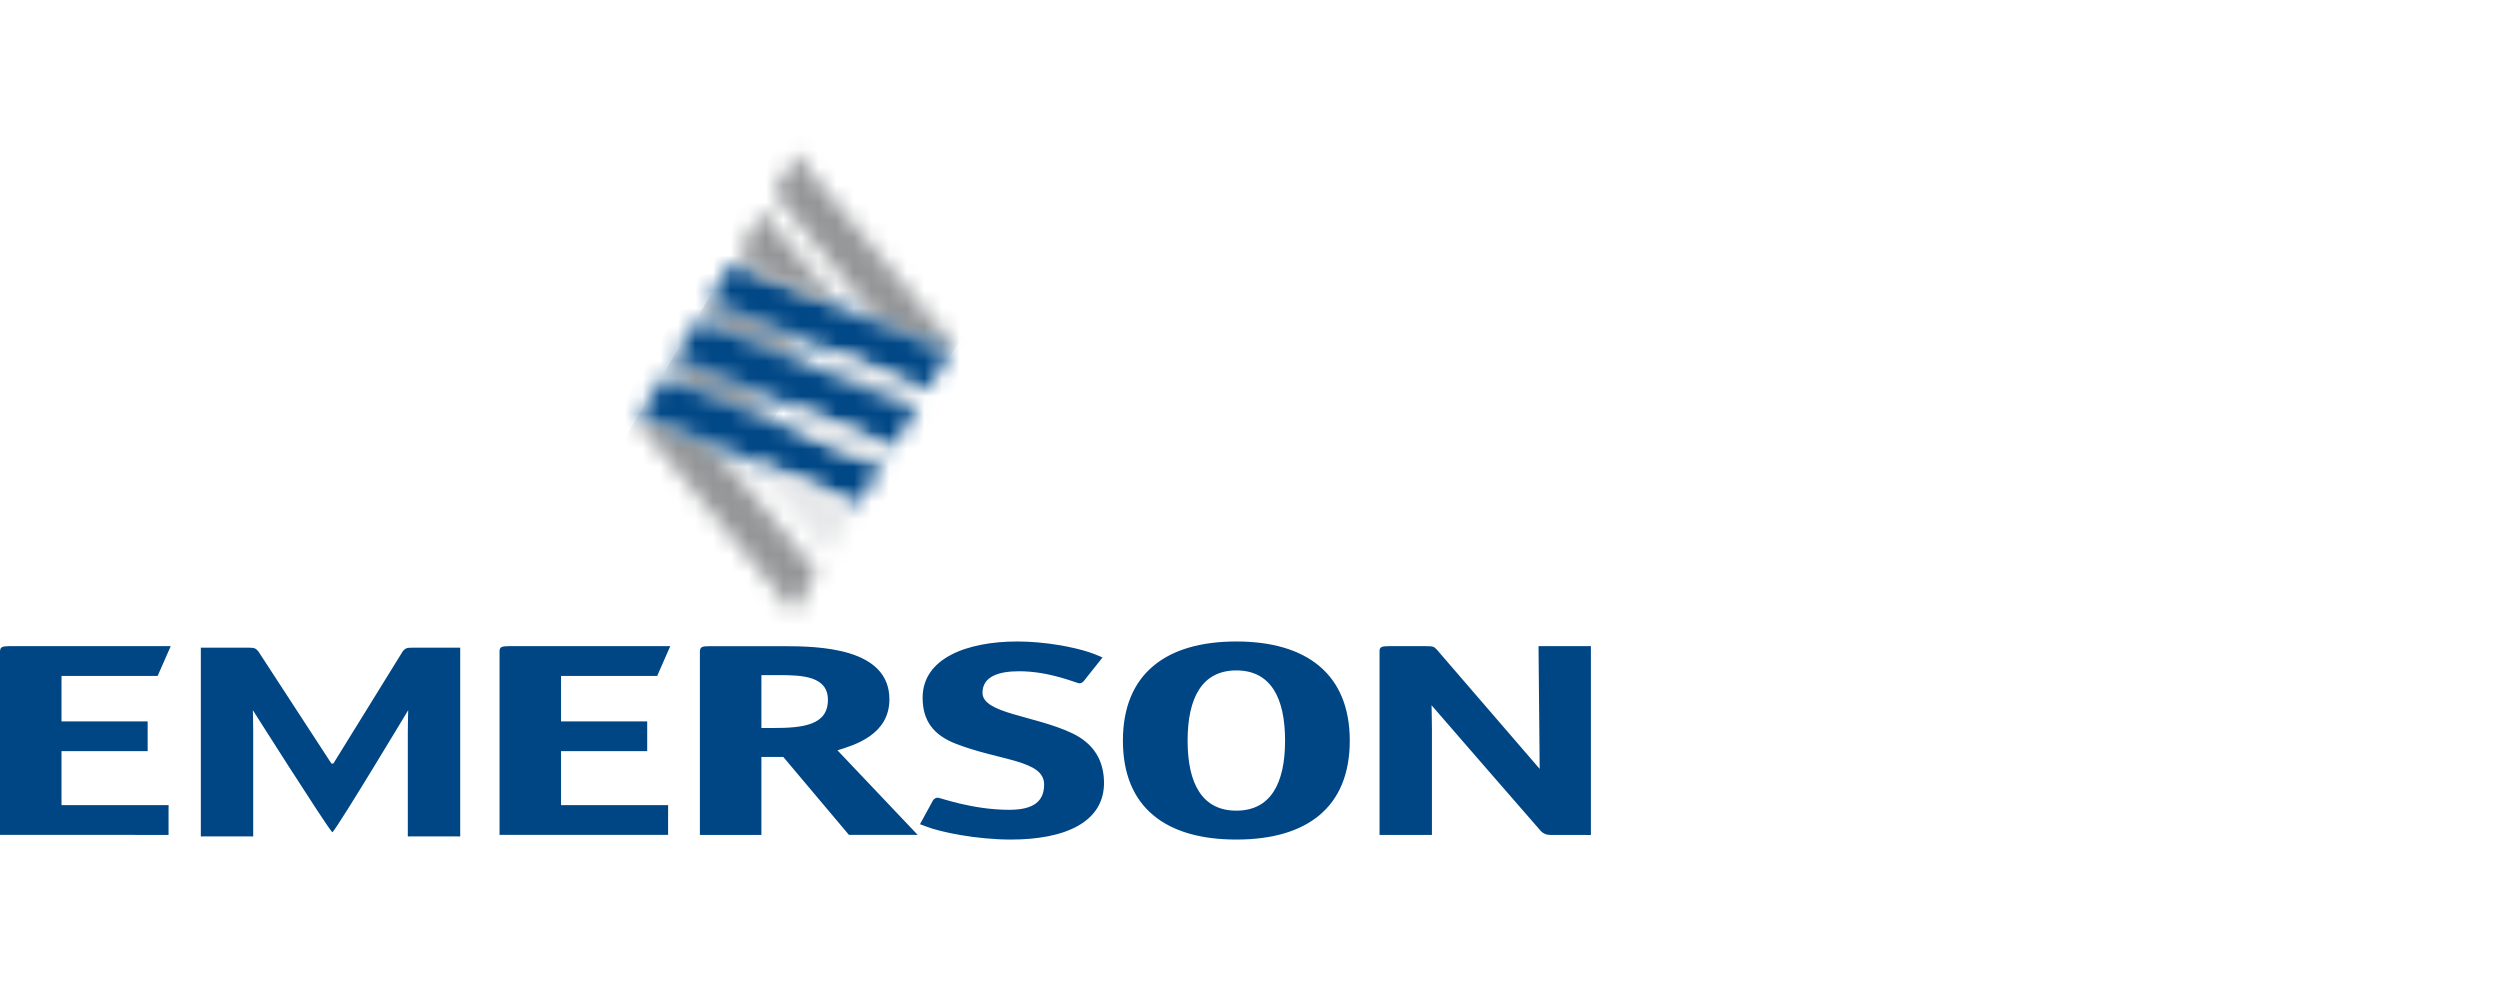 <svg width="142" height="56" viewBox="0 0 142 56" fill="none" xmlns="http://www.w3.org/2000/svg">
<path d="M43.248 41.35V38.346H44.204C45.55 38.346 47.025 38.393 47.025 39.754C47.025 41.194 45.602 41.35 43.922 41.35H43.248ZM43.248 42.993H44.49L48.218 47.42H52.123L47.569 42.619C48.526 42.32 50.518 41.742 50.518 39.722C50.518 36.781 46.482 36.703 44.489 36.703H40.298C39.858 36.703 39.754 36.75 39.754 37.033V47.425C39.754 47.425 39.858 47.423 40.298 47.423H42.705L43.247 47.425V42.993H43.248ZM70.223 46.045C68.283 46.045 67.456 44.51 67.456 42.069C67.456 39.629 68.283 38.08 70.223 38.08C72.164 38.08 72.992 39.613 72.992 42.069C72.992 44.51 72.164 46.045 70.223 46.045ZM76.667 42.069C76.667 38.283 74.209 36.436 70.223 36.436C66.238 36.436 63.781 38.267 63.781 42.069C63.781 45.857 66.212 47.687 70.223 47.687C74.234 47.687 76.667 45.857 76.667 42.069ZM31.867 42.665H36.761V40.975H31.867V38.393H37.328L38.071 36.702H28.917H28.873C28.513 36.705 28.395 36.748 28.374 36.948V47.419L37.947 47.422L37.948 47.093V46.061L37.95 45.73H31.867V42.665ZM89.822 36.702H87.932L87.388 36.7C87.388 36.7 87.454 43.174 87.454 43.673L81.618 36.906C81.463 36.734 81.411 36.702 81.023 36.702H78.901L78.841 36.703C78.503 36.705 78.384 36.749 78.358 36.934V47.425C78.358 47.425 78.462 47.423 78.901 47.423H80.79C81.23 47.423 81.334 47.425 81.334 47.425V41.46C81.334 40.74 81.312 40.264 81.312 40.059C81.312 40.059 87.278 46.94 87.519 47.202C87.757 47.466 88.113 47.423 88.113 47.423H89.821L90.363 47.429V36.7L89.822 36.702ZM3.494 42.665H8.387V40.975H3.494V38.393H8.954L9.697 36.702H0.543H0.502C0.113 36.705 0.007 36.757 0 37.005V47.42L9.574 47.423V47.093V46.061L9.577 45.731H3.494V42.665ZM18.824 43.369L14.668 36.989C14.513 36.818 14.462 36.787 14.073 36.787H11.951L11.407 36.789V47.51C11.407 47.51 11.511 47.506 11.951 47.506H13.841C14.28 47.506 14.382 47.51 14.382 47.51V41.544C14.382 40.824 14.363 40.542 14.363 40.338C14.363 40.338 18.462 46.81 18.868 47.266L18.89 47.265C19.299 46.808 23.186 40.338 23.186 40.338C23.186 40.542 23.164 40.824 23.164 41.544V47.51C23.164 47.51 23.268 47.506 23.707 47.506H25.595C26.036 47.506 26.14 47.51 26.14 47.51V36.789L25.595 36.787H23.474C23.085 36.787 23.034 36.817 22.88 36.989L18.935 43.369H18.824ZM60.894 41.645C58.74 40.628 55.806 40.536 55.806 39.348C55.806 38.408 56.76 38.127 57.887 38.127C59.648 38.127 61.165 38.815 61.312 38.815C61.41 38.815 61.508 38.753 61.581 38.658L61.747 38.446L62.623 37.346L62.624 37.345C62.624 37.345 62.62 37.344 62.599 37.335C62.544 37.31 62.393 37.241 62.18 37.159C62.008 37.093 61.901 37.056 61.846 37.039C60.973 36.753 59.364 36.436 57.789 36.436C54.95 36.436 52.405 37.375 52.405 39.628C52.405 40.928 53.007 41.748 54.304 42.25C56.8 43.22 59.306 43.165 59.306 44.557C59.306 45.527 58.694 45.997 57.324 45.997C55.218 45.997 53.407 45.308 53.262 45.308C53.163 45.308 53.04 45.372 52.992 45.465L52.724 45.957L52.255 46.814L52.638 46.957C53.418 47.261 55.457 47.687 57.421 47.687C60.505 47.687 62.765 46.691 62.707 44.385C62.679 43.197 62.142 42.239 60.894 41.645Z" fill="#004685"/>
<mask id="mask0_1318_6345" style="mask-type:luminance" maskUnits="userSpaceOnUse" x="43" y="8" width="12" height="12">
<path d="M44.001 10.874C43.988 10.901 43.972 10.953 43.988 11.028C44.07 11.233 49.93 18.317 49.93 18.317L52.889 19.531C53.84 19.934 54.031 19.828 54.095 19.756L54.109 19.732C54.167 19.625 54.003 19.396 53.767 19.105L45.994 9.72C45.27 8.864 45.333 8.694 45.368 8.607L44.001 10.874Z" fill="url(#paint0_linear_1318_6345)"/>
</mask>
<g mask="url(#mask0_1318_6345)">
<path d="M46.566 4.229L59.17 11.488L51.574 24.312L38.968 17.052L46.566 4.229Z" fill="url(#paint1_linear_1318_6345)"/>
</g>
<mask id="mask1_1318_6345" style="mask-type:luminance" maskUnits="userSpaceOnUse" x="40" y="17" width="6" height="4">
<path d="M40.121 17.339L40.114 17.353C40.05 17.46 40.201 17.706 40.439 17.996L41.005 18.681L45.827 20.657L44.277 18.786L41.317 17.572C40.777 17.342 40.483 17.278 40.319 17.278C40.317 17.278 40.316 17.278 40.315 17.278C40.2 17.278 40.149 17.311 40.121 17.339Z" fill="url(#paint2_linear_1318_6345)"/>
</mask>
<g mask="url(#mask1_1318_6345)">
<path d="M41.52 14.797L47.319 18.137L44.357 23.137L38.558 19.797L41.52 14.797Z" fill="url(#paint3_linear_1318_6345)"/>
</g>
<mask id="mask2_1318_6345" style="mask-type:luminance" maskUnits="userSpaceOnUse" x="40" y="15" width="15" height="8">
<path d="M41.505 15.057C41.498 15.061 41.468 15.09 41.463 15.1L40.109 17.354C40.113 17.349 40.116 17.344 40.121 17.339C40.19 17.269 40.393 17.179 41.317 17.572L52.017 21.958C52.178 22.016 52.549 22.131 52.702 22.046C52.718 22.036 52.76 21.987 52.767 21.971L54.101 19.749C54.098 19.752 54.096 19.753 54.094 19.757C54.03 19.828 53.839 19.934 52.889 19.531L42.183 15.143C42.06 15.1 41.829 15.027 41.655 15.027C41.597 15.027 41.544 15.035 41.505 15.057Z" fill="url(#paint4_linear_1318_6345)"/>
</mask>
<g mask="url(#mask2_1318_6345)">
<path d="M43.669 9.018L57.24 16.834L50.542 28.14L36.97 20.324L43.669 9.018Z" fill="url(#paint5_linear_1318_6345)"/>
</g>
<mask id="mask3_1318_6345" style="mask-type:luminance" maskUnits="userSpaceOnUse" x="38" y="20" width="6" height="4">
<path d="M38.179 20.57L38.173 20.581C38.111 20.688 38.261 20.934 38.499 21.224L39.065 21.909L43.767 23.837L43.799 23.849L43.888 23.885L42.338 22.015L39.377 20.801C38.836 20.571 38.543 20.505 38.379 20.505C38.26 20.505 38.208 20.54 38.179 20.57Z" fill="url(#paint6_linear_1318_6345)"/>
</mask>
<g mask="url(#mask3_1318_6345)">
<path d="M39.579 18.025L45.381 21.366L42.418 26.366L36.618 23.026L39.579 18.025Z" fill="url(#paint7_linear_1318_6345)"/>
</g>
<mask id="mask4_1318_6345" style="mask-type:luminance" maskUnits="userSpaceOnUse" x="36" y="23" width="11" height="12">
<path d="M36.24 23.797L36.233 23.809C36.17 23.916 36.322 24.161 36.56 24.451L44.331 33.837C45.024 34.655 45.032 34.821 44.973 34.924L46.324 32.684C46.324 32.684 46.373 32.619 46.343 32.509C46.298 32.386 46.17 32.216 46.007 32.016L40.397 25.242L37.437 24.028C36.897 23.797 36.603 23.733 36.439 23.733C36.32 23.733 36.268 23.767 36.24 23.797Z" fill="url(#paint8_linear_1318_6345)"/>
</mask>
<g mask="url(#mask4_1318_6345)">
<path d="M38.765 19.352L51.316 26.58L43.778 39.306L31.227 32.077L38.765 19.352Z" fill="url(#paint9_linear_1318_6345)"/>
</g>
<mask id="mask5_1318_6345" style="mask-type:luminance" maskUnits="userSpaceOnUse" x="36" y="21" width="15" height="8">
<path d="M37.624 21.513C37.618 21.516 37.609 21.528 37.609 21.529C37.6 21.538 37.588 21.547 37.583 21.555C37.583 21.555 36.236 23.802 36.239 23.797C36.307 23.726 36.505 23.632 37.436 24.028L48.135 28.414C48.297 28.471 48.668 28.587 48.822 28.501C48.838 28.493 48.88 28.441 48.887 28.426L50.221 26.205C50.22 26.207 50.217 26.21 50.215 26.212C50.151 26.283 49.962 26.391 49.008 25.986L39.064 21.909L38.303 21.599C38.179 21.554 37.949 21.483 37.776 21.483C37.717 21.482 37.663 21.491 37.624 21.513Z" fill="url(#paint10_linear_1318_6345)"/>
</mask>
<g mask="url(#mask5_1318_6345)">
<path d="M39.794 15.477L53.36 23.289L46.663 34.592L33.098 26.779L39.794 15.477Z" fill="url(#paint11_linear_1318_6345)"/>
</g>
<mask id="mask6_1318_6345" style="mask-type:luminance" maskUnits="userSpaceOnUse" x="46" y="19" width="7" height="5">
<path d="M46.44 19.673L47.99 21.544L50.95 22.758C51.902 23.162 52.091 23.055 52.155 22.983L52.17 22.96C52.228 22.851 52.064 22.623 51.827 22.333L51.263 21.649L46.44 19.673Z" fill="url(#paint12_linear_1318_6345)"/>
</mask>
<g mask="url(#mask6_1318_6345)">
<path d="M47.912 17.188L53.769 20.56L50.755 25.648L44.898 22.275L47.912 17.188Z" fill="url(#paint13_linear_1318_6345)"/>
</g>
<mask id="mask7_1318_6345" style="mask-type:luminance" maskUnits="userSpaceOnUse" x="38" y="18" width="15" height="8">
<path d="M39.564 18.285C39.56 18.288 39.529 18.317 39.524 18.328L38.169 20.581C38.172 20.577 38.176 20.573 38.18 20.569C38.248 20.498 38.445 20.404 39.376 20.8L50.076 25.185C50.239 25.243 50.609 25.358 50.761 25.273C50.779 25.265 50.819 25.213 50.828 25.198L52.162 22.976C52.16 22.979 52.157 22.981 52.154 22.984C52.09 23.055 51.901 23.162 50.949 22.758L47.989 21.544L41.005 18.681L40.243 18.37C40.12 18.326 39.889 18.255 39.716 18.255C39.657 18.255 39.603 18.263 39.564 18.285Z" fill="url(#paint14_linear_1318_6345)"/>
</mask>
<g mask="url(#mask7_1318_6345)">
<path d="M41.729 12.246L55.3 20.062L48.603 31.367L35.031 23.551L41.729 12.246Z" fill="url(#paint15_linear_1318_6345)"/>
</g>
<mask id="mask8_1318_6345" style="mask-type:luminance" maskUnits="userSpaceOnUse" x="42" y="26" width="7" height="6">
<path d="M42.559 26.128L46.271 30.61C46.965 31.43 46.972 31.594 46.913 31.697L48.271 29.446C48.284 29.42 48.305 29.363 48.282 29.279C48.236 29.158 47.382 28.106 47.382 28.106L42.559 26.128Z" fill="url(#paint16_linear_1318_6345)"/>
</mask>
<g mask="url(#mask8_1318_6345)">
<path d="M44.02 23.661L50.764 27.545L46.843 34.164L40.099 30.28L44.02 23.661Z" fill="url(#paint17_linear_1318_6345)"/>
</g>
<mask id="mask9_1318_6345" style="mask-type:luminance" maskUnits="userSpaceOnUse" x="44" y="22" width="7" height="5">
<path d="M44.499 22.9L46.05 24.772L49.009 25.986C49.963 26.39 50.152 26.282 50.216 26.211L50.229 26.189C50.287 26.079 50.124 25.852 49.887 25.561L49.322 24.878L44.499 22.9Z" fill="url(#paint18_linear_1318_6345)"/>
</mask>
<g mask="url(#mask9_1318_6345)">
<path d="M45.972 20.415L51.828 23.788L48.815 28.876L42.958 25.502L45.972 20.415Z" fill="url(#paint19_linear_1318_6345)"/>
</g>
<mask id="mask10_1318_6345" style="mask-type:luminance" maskUnits="userSpaceOnUse" x="42" y="11" width="6" height="7">
<path d="M42.062 14.102C42.049 14.126 42.031 14.178 42.048 14.252C42.086 14.38 42.212 14.563 42.38 14.769L42.946 15.454L47.768 17.43L44.055 12.947C43.329 12.091 43.392 11.922 43.428 11.834L42.062 14.102Z" fill="url(#paint20_linear_1318_6345)"/>
</mask>
<g mask="url(#mask10_1318_6345)">
<path d="M43.49 9.371L50.239 13.258L46.308 19.893L39.56 16.007L43.49 9.371Z" fill="url(#paint21_linear_1318_6345)"/>
</g>
<defs>
<linearGradient id="paint0_linear_1318_6345" x1="290.776" y1="400.261" x2="883.877" y2="716" gradientUnits="userSpaceOnUse">
<stop stop-color="#949698"/>
<stop offset="0.103" stop-color="#9FA1A3"/>
<stop offset="0.284" stop-color="#BCBEBF"/>
<stop offset="0.5" stop-color="#E7E8E9"/>
<stop offset="0.6" stop-color="#DDDEDF"/>
<stop offset="0.772" stop-color="#C2C3C5"/>
<stop offset="0.993" stop-color="#96989A"/>
<stop offset="1" stop-color="#949698"/>
</linearGradient>
<linearGradient id="paint1_linear_1318_6345" x1="530.706" y1="705.419" x2="1653.31" y2="1370.52" gradientUnits="userSpaceOnUse">
<stop stop-color="#949698"/>
<stop offset="0.103" stop-color="#9FA1A3"/>
<stop offset="0.284" stop-color="#BCBEBF"/>
<stop offset="0.5" stop-color="#E7E8E9"/>
<stop offset="0.6" stop-color="#DDDEDF"/>
<stop offset="0.772" stop-color="#C2C3C5"/>
<stop offset="0.993" stop-color="#96989A"/>
<stop offset="1" stop-color="#949698"/>
</linearGradient>
<linearGradient id="paint2_linear_1318_6345" x1="141.753" y1="124.716" x2="399.251" y2="370.879" gradientUnits="userSpaceOnUse">
<stop stop-color="#949698"/>
<stop offset="0.206" stop-color="#9FA1A3"/>
<stop offset="0.568" stop-color="#BCBEBF"/>
<stop offset="1" stop-color="#E7E8E9"/>
</linearGradient>
<linearGradient id="paint3_linear_1318_6345" x1="194.059" y1="279.989" x2="752.072" y2="610.588" gradientUnits="userSpaceOnUse">
<stop stop-color="#949698"/>
<stop offset="0.206" stop-color="#9FA1A3"/>
<stop offset="0.568" stop-color="#BCBEBF"/>
<stop offset="1" stop-color="#E7E8E9"/>
</linearGradient>
<linearGradient id="paint4_linear_1318_6345" x1="342.387" y1="255.86" x2="809.031" y2="773.519" gradientUnits="userSpaceOnUse">
<stop stop-color="#004786"/>
<stop offset="0.202" stop-color="#004786"/>
<stop offset="0.275" stop-color="#175490"/>
<stop offset="0.425" stop-color="#5076A9"/>
<stop offset="0.506" stop-color="#7289B7"/>
<stop offset="0.56" stop-color="#5B7CAD"/>
<stop offset="0.725" stop-color="#1A5691"/>
<stop offset="0.803" stop-color="#004786"/>
<stop offset="1" stop-color="#004786"/>
</linearGradient>
<linearGradient id="paint5_linear_1318_6345" x1="474.881" y1="662.287" x2="1591.04" y2="1323.57" gradientUnits="userSpaceOnUse">
<stop stop-color="#004786"/>
<stop offset="0.202" stop-color="#004786"/>
<stop offset="0.275" stop-color="#175490"/>
<stop offset="0.425" stop-color="#5076A9"/>
<stop offset="0.506" stop-color="#7289B7"/>
<stop offset="0.56" stop-color="#5B7CAD"/>
<stop offset="0.725" stop-color="#1A5691"/>
<stop offset="0.803" stop-color="#004786"/>
<stop offset="1" stop-color="#004786"/>
</linearGradient>
<linearGradient id="paint6_linear_1318_6345" x1="140.06" y1="127.677" x2="397.532" y2="373.835" gradientUnits="userSpaceOnUse">
<stop stop-color="#949698"/>
<stop offset="0.206" stop-color="#9FA1A3"/>
<stop offset="0.568" stop-color="#BCBEBF"/>
<stop offset="1" stop-color="#E7E8E9"/>
</linearGradient>
<linearGradient id="paint7_linear_1318_6345" x1="192.48" y1="282.548" x2="750.414" y2="613.103" gradientUnits="userSpaceOnUse">
<stop stop-color="#949698"/>
<stop offset="0.206" stop-color="#9FA1A3"/>
<stop offset="0.568" stop-color="#BCBEBF"/>
<stop offset="1" stop-color="#E7E8E9"/>
</linearGradient>
<linearGradient id="paint8_linear_1318_6345" x1="235.285" y1="383.45" x2="831.831" y2="701.33" gradientUnits="userSpaceOnUse">
<stop stop-color="#949698"/>
<stop offset="0.103" stop-color="#9FA1A3"/>
<stop offset="0.284" stop-color="#BCBEBF"/>
<stop offset="0.5" stop-color="#E7E8E9"/>
<stop offset="0.6" stop-color="#DDDEDF"/>
<stop offset="0.772" stop-color="#C2C3C5"/>
<stop offset="0.993" stop-color="#96989A"/>
<stop offset="1" stop-color="#949698"/>
</linearGradient>
<linearGradient id="paint9_linear_1318_6345" x1="425.858" y1="660.724" x2="1549.75" y2="1326.59" gradientUnits="userSpaceOnUse">
<stop stop-color="#949698"/>
<stop offset="0.103" stop-color="#9FA1A3"/>
<stop offset="0.284" stop-color="#BCBEBF"/>
<stop offset="0.5" stop-color="#E7E8E9"/>
<stop offset="0.6" stop-color="#DDDEDF"/>
<stop offset="0.772" stop-color="#C2C3C5"/>
<stop offset="0.993" stop-color="#96989A"/>
<stop offset="1" stop-color="#949698"/>
</linearGradient>
<linearGradient id="paint10_linear_1318_6345" x1="337.525" y1="262.118" x2="804.344" y2="779.615" gradientUnits="userSpaceOnUse">
<stop stop-color="#004786"/>
<stop offset="0.202" stop-color="#004786"/>
<stop offset="0.275" stop-color="#175490"/>
<stop offset="0.425" stop-color="#5076A9"/>
<stop offset="0.506" stop-color="#7289B7"/>
<stop offset="0.56" stop-color="#5B7CAD"/>
<stop offset="0.725" stop-color="#1A5691"/>
<stop offset="0.803" stop-color="#004786"/>
<stop offset="1" stop-color="#004786"/>
</linearGradient>
<linearGradient id="paint11_linear_1318_6345" x1="469.732" y1="668.003" x2="1585.88" y2="1329.28" gradientUnits="userSpaceOnUse">
<stop stop-color="#004786"/>
<stop offset="0.202" stop-color="#004786"/>
<stop offset="0.275" stop-color="#175490"/>
<stop offset="0.425" stop-color="#5076A9"/>
<stop offset="0.506" stop-color="#7289B7"/>
<stop offset="0.56" stop-color="#5B7CAD"/>
<stop offset="0.725" stop-color="#1A5691"/>
<stop offset="0.803" stop-color="#004786"/>
<stop offset="1" stop-color="#004786"/>
</linearGradient>
<linearGradient id="paint12_linear_1318_6345" x1="144.726" y1="125.568" x2="399.142" y2="369.827" gradientUnits="userSpaceOnUse">
<stop stop-color="#E7E8E9"/>
<stop offset="0.201" stop-color="#DDDEDF"/>
<stop offset="0.544" stop-color="#C2C3C5"/>
<stop offset="0.985" stop-color="#96989A"/>
<stop offset="1" stop-color="#949698"/>
</linearGradient>
<linearGradient id="paint13_linear_1318_6345" x1="196.745" y1="282.301" x2="755.847" y2="613.553" gradientUnits="userSpaceOnUse">
<stop stop-color="#E7E8E9"/>
<stop offset="0.201" stop-color="#DDDEDF"/>
<stop offset="0.544" stop-color="#C2C3C5"/>
<stop offset="0.985" stop-color="#96989A"/>
<stop offset="1" stop-color="#949698"/>
</linearGradient>
<linearGradient id="paint14_linear_1318_6345" x1="340.072" y1="258.776" x2="806.705" y2="776.543" gradientUnits="userSpaceOnUse">
<stop stop-color="#004786"/>
<stop offset="0.202" stop-color="#004786"/>
<stop offset="0.275" stop-color="#175490"/>
<stop offset="0.425" stop-color="#5076A9"/>
<stop offset="0.506" stop-color="#7289B7"/>
<stop offset="0.56" stop-color="#5B7CAD"/>
<stop offset="0.725" stop-color="#1A5691"/>
<stop offset="0.803" stop-color="#004786"/>
<stop offset="1" stop-color="#004786"/>
</linearGradient>
<linearGradient id="paint15_linear_1318_6345" x1="472.335" y1="664.731" x2="1588.6" y2="1326.07" gradientUnits="userSpaceOnUse">
<stop stop-color="#004786"/>
<stop offset="0.202" stop-color="#004786"/>
<stop offset="0.275" stop-color="#175490"/>
<stop offset="0.425" stop-color="#5076A9"/>
<stop offset="0.506" stop-color="#7289B7"/>
<stop offset="0.56" stop-color="#5B7CAD"/>
<stop offset="0.725" stop-color="#1A5691"/>
<stop offset="0.803" stop-color="#004786"/>
<stop offset="1" stop-color="#004786"/>
</linearGradient>
<linearGradient id="paint16_linear_1318_6345" x1="148.478" y1="201.908" x2="451.634" y2="384.017" gradientUnits="userSpaceOnUse">
<stop stop-color="#E7E8E9"/>
<stop offset="0.201" stop-color="#DDDEDF"/>
<stop offset="0.544" stop-color="#C2C3C5"/>
<stop offset="0.985" stop-color="#96989A"/>
<stop offset="1" stop-color="#949698"/>
</linearGradient>
<linearGradient id="paint17_linear_1318_6345" x1="237.116" y1="355.17" x2="805.108" y2="691.688" gradientUnits="userSpaceOnUse">
<stop stop-color="#E7E8E9"/>
<stop offset="0.201" stop-color="#DDDEDF"/>
<stop offset="0.544" stop-color="#C2C3C5"/>
<stop offset="0.985" stop-color="#96989A"/>
<stop offset="1" stop-color="#949698"/>
</linearGradient>
<linearGradient id="paint18_linear_1318_6345" x1="141.72" y1="128.715" x2="396.127" y2="372.966" gradientUnits="userSpaceOnUse">
<stop stop-color="#E7E8E9"/>
<stop offset="0.045" stop-color="#E7E8E9"/>
<stop offset="0.237" stop-color="#DDDEDF"/>
<stop offset="0.564" stop-color="#C2C3C5"/>
<stop offset="0.986" stop-color="#96989A"/>
<stop offset="1" stop-color="#949698"/>
</linearGradient>
<linearGradient id="paint19_linear_1318_6345" x1="193.155" y1="285.322" x2="752.225" y2="616.551" gradientUnits="userSpaceOnUse">
<stop stop-color="#E7E8E9"/>
<stop offset="0.045" stop-color="#E7E8E9"/>
<stop offset="0.237" stop-color="#DDDEDF"/>
<stop offset="0.564" stop-color="#C2C3C5"/>
<stop offset="0.986" stop-color="#96989A"/>
<stop offset="1" stop-color="#949698"/>
</linearGradient>
<linearGradient id="paint20_linear_1318_6345" x1="202.129" y1="220.037" x2="505.487" y2="401.276" gradientUnits="userSpaceOnUse">
<stop stop-color="#949698"/>
<stop offset="0.206" stop-color="#9FA1A3"/>
<stop offset="0.568" stop-color="#BCBEBF"/>
<stop offset="1" stop-color="#E7E8E9"/>
</linearGradient>
<linearGradient id="paint21_linear_1318_6345" x1="338.097" y1="400.897" x2="906.29" y2="737.529" gradientUnits="userSpaceOnUse">
<stop stop-color="#949698"/>
<stop offset="0.206" stop-color="#9FA1A3"/>
<stop offset="0.568" stop-color="#BCBEBF"/>
<stop offset="1" stop-color="#E7E8E9"/>
</linearGradient>
</defs>
</svg>
